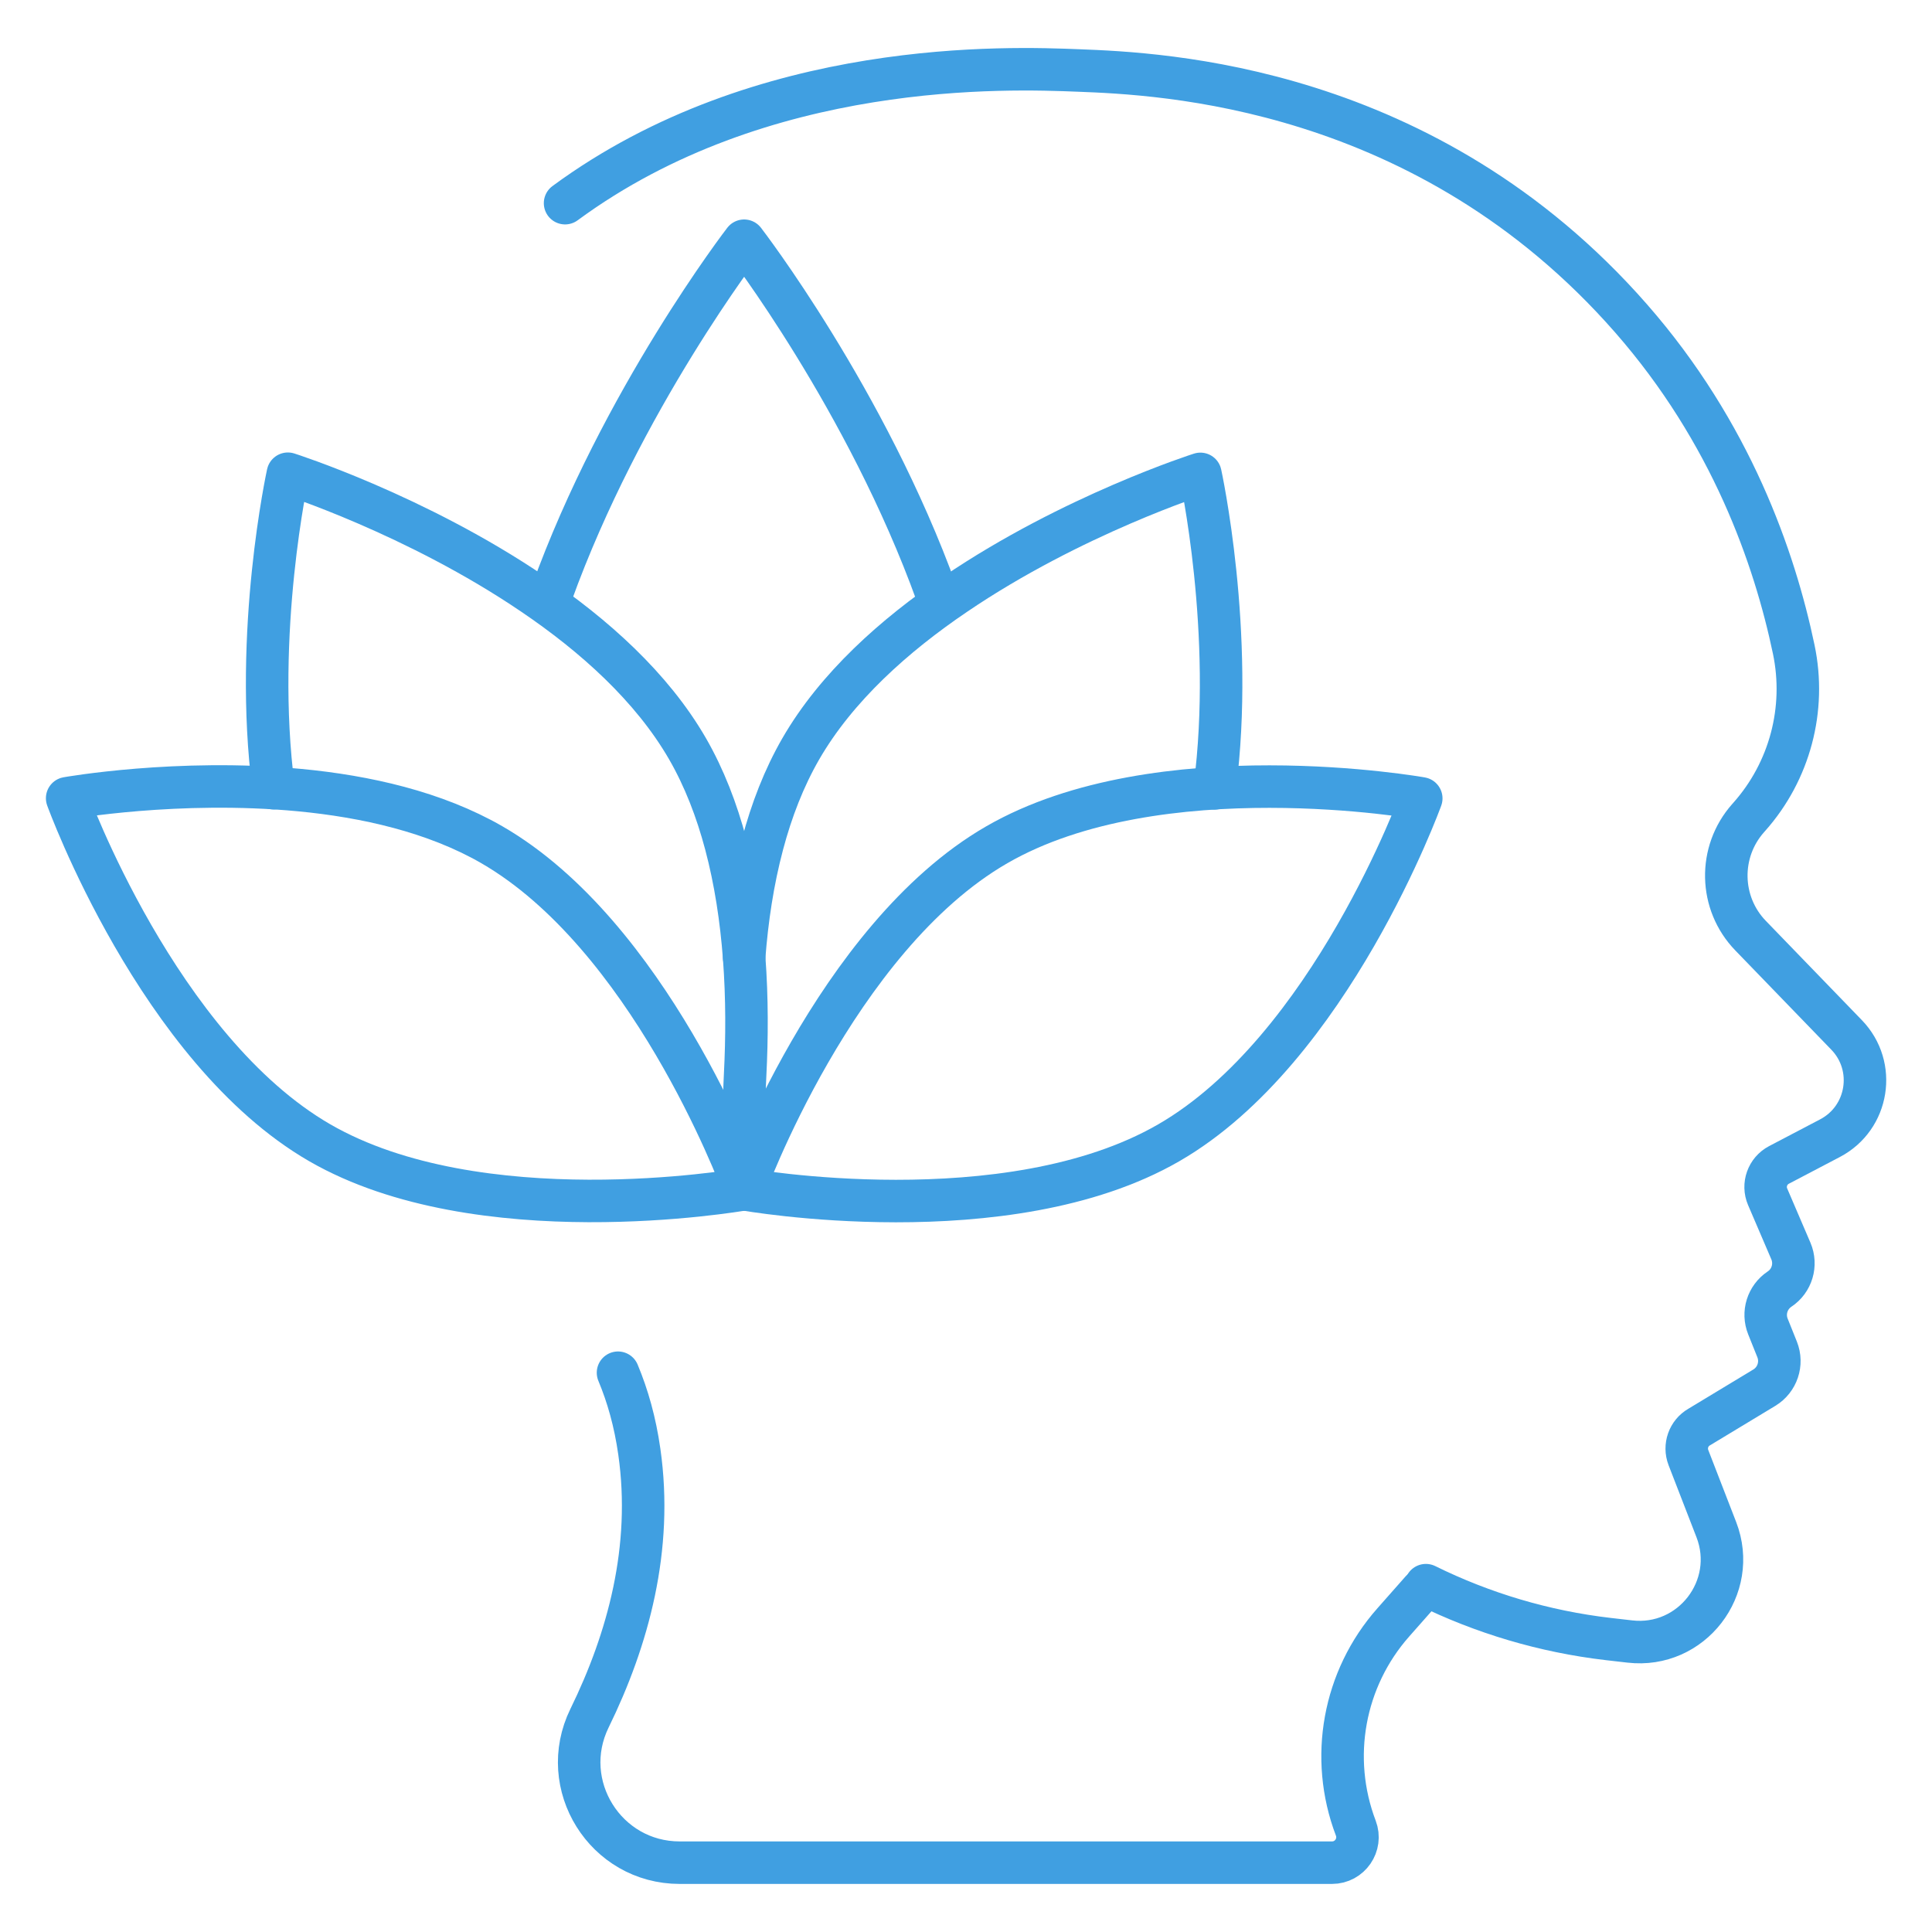 <?xml version="1.0" encoding="UTF-8"?><svg id="Relieve_Stress" xmlns="http://www.w3.org/2000/svg" viewBox="0 0 250 250"><defs><style>.cls-1{fill:none;stroke:#409FE1;stroke-linecap:round;stroke-linejoin:round;stroke-width:5.5px;}</style></defs><path class="cls-1" d="M73.12,26.29c25.55-18.8,57.53-17.52,66.44-17.17,10.65.41,45.02,1.84,71.5,32.08,12.96,14.8,18.57,31.01,21.05,42.83,1.62,7.72-.51,15.76-5.75,21.66l-.15.17c-3.89,4.38-3.75,11.02.32,15.22l12.42,12.84c3.92,4.05,2.85,10.74-2.15,13.36l-6.6,3.46c-1.49.78-2.13,2.58-1.47,4.12l3.01,7.02c.76,1.78.15,3.86-1.47,4.93h0c-1.58,1.06-2.21,3.07-1.5,4.84l1.19,2.97c.73,1.83.03,3.92-1.65,4.94l-8.44,5.1c-1.37.79-1.96,2.47-1.39,3.95l3.61,9.32c2.9,7.5-3.21,15.41-11.2,14.48l-2.79-.32c-8.24-.96-16.21-3.33-23.59-6.97"/><path class="cls-1" d="M183.91,205.84l-3.62,4.1c-6.44,7.28-8.31,17.53-4.85,26.62h0c.82,2.16-.77,4.47-3.08,4.47h-84.41c-9.6,0-15.89-10.06-11.67-18.69,5-10.21,8.23-22.01,6.45-34.48-.55-3.87-1.5-7.21-2.76-10.23"/><path class="cls-1" d="M71.36,76.87c9.08-25.17,24.93-45.72,24.93-45.72,0,0,15.85,20.56,24.93,45.73"/><path class="cls-1" d="M96.29,123.89c.37-4.89,1.11-9.88,2.38-14.65,1.16-4.37,2.77-8.56,4.95-12.34,4.62-8,12.12-14.69,19.98-20.01,15.17-10.3,31.73-15.57,31.73-15.57,0,0,4.49,20.49,1.85,40.69"/><path class="cls-1" d="M151.23,147.88c-20.92,12.08-54.94,6.01-54.94,6.01,0,0,11.75-32.49,32.68-44.57,20.92-12.08,54.94-6.01,54.94-6.01,0,0-11.75,32.49-32.68,44.57Z"/><path class="cls-1" d="M35.4,101.99c-2.64-20.2,1.85-40.69,1.85-40.69,0,0,16.56,5.27,31.73,15.57,7.86,5.32,15.36,12.01,19.98,20.01,2.18,3.78,3.79,7.98,4.95,12.35,1.27,4.77,2.01,9.76,2.38,14.65.4,5.29.37,10.48.13,15.18-.09,1.78-.13,3.55-.13,5.34v9.49"/><path class="cls-1" d="M96.29,153.89h0s0,0,0,0c0,0,0,0,0,0-1.04.17-34.32,5.87-54.92-6.02-20.92-12.09-32.68-44.58-32.68-44.58,0,0,14.32-2.55,30.08-1.05,8.54.81,17.5,2.82,24.86,7.06,20.19,11.65,31.84,42.31,32.64,44.46,0,.02.02.05.02.06.02.04.02.06.02.06Z"/></svg>
